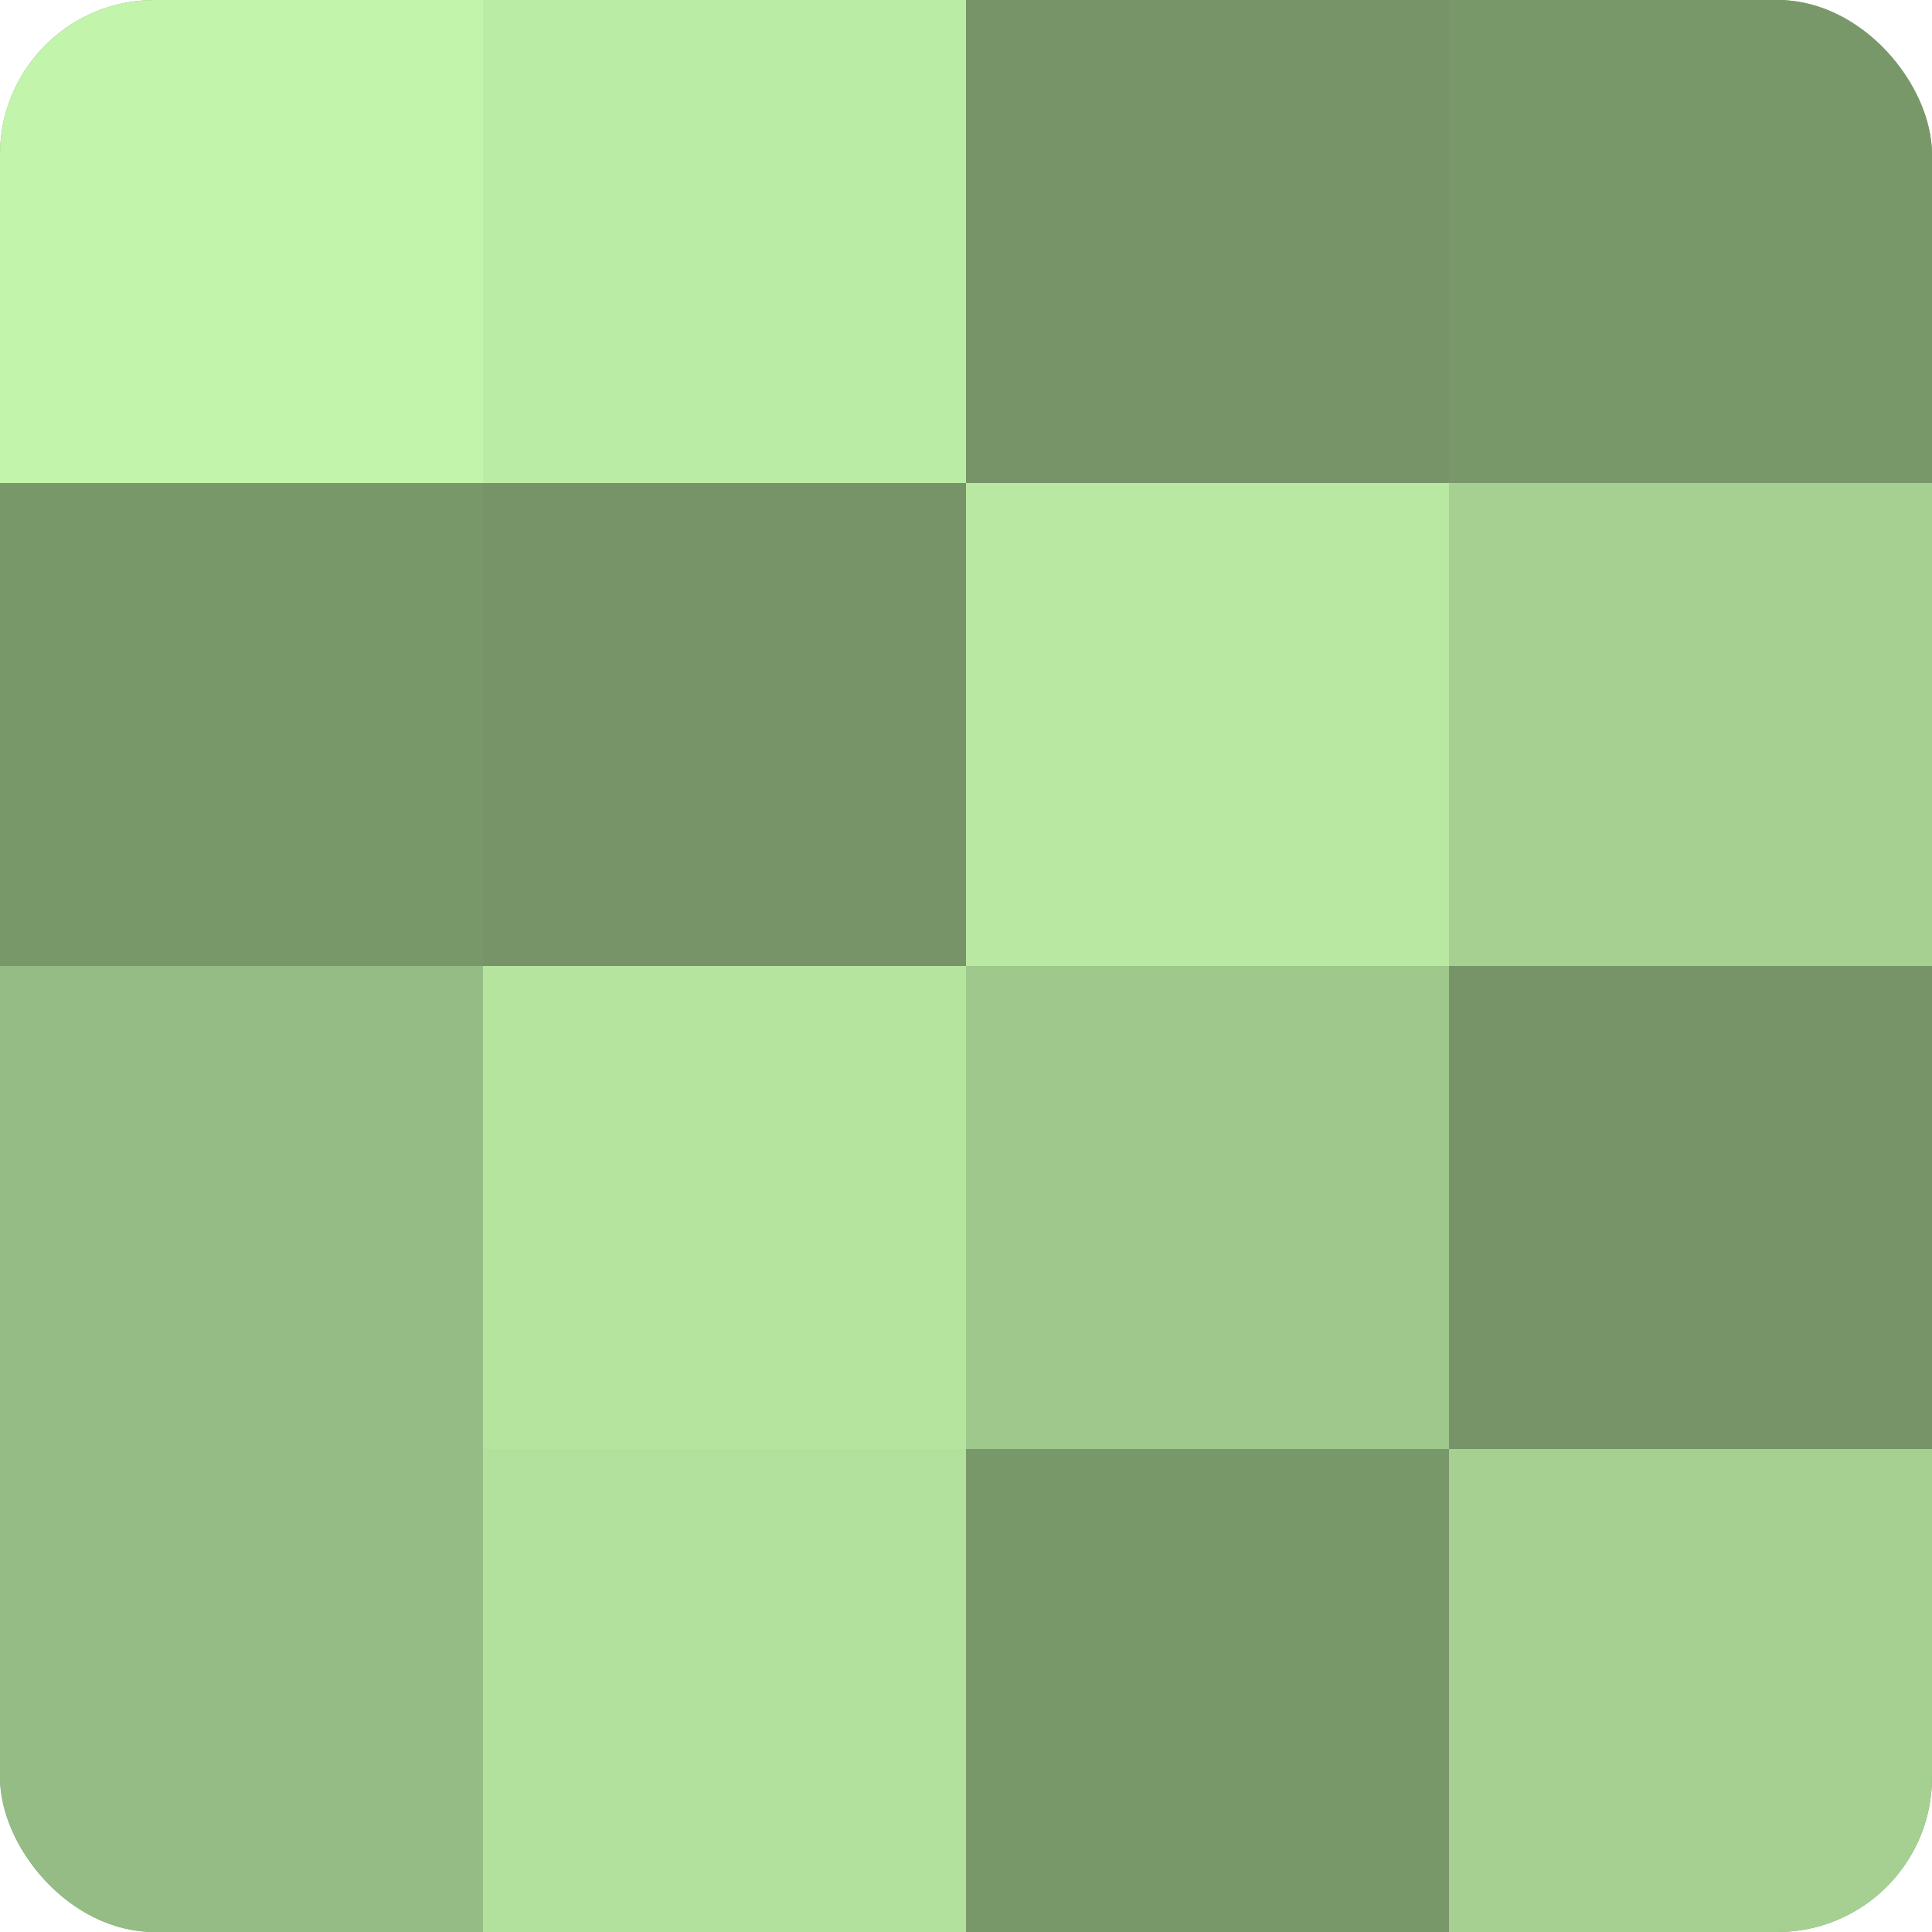 <?xml version="1.0" encoding="UTF-8"?>
<svg xmlns="http://www.w3.org/2000/svg" width="60" height="60" viewBox="0 0 100 100" preserveAspectRatio="xMidYMid meet"><defs><clipPath id="c" width="100" height="100"><rect width="100" height="100" rx="8" ry="8"/></clipPath></defs><g clip-path="url(#c)"><rect width="100" height="100" fill="#7fa070"/><rect width="25" height="25" fill="#c2f4ab"/><rect y="25" width="25" height="25" fill="#79986a"/><rect y="50" width="25" height="25" fill="#95bc84"/><rect y="75" width="25" height="25" fill="#95bc84"/><rect x="25" width="25" height="25" fill="#bbeca5"/><rect x="25" y="25" width="25" height="25" fill="#769468"/><rect x="25" y="50" width="25" height="25" fill="#b5e49f"/><rect x="25" y="75" width="25" height="25" fill="#b2e09d"/><rect x="50" width="25" height="25" fill="#769468"/><rect x="50" y="25" width="25" height="25" fill="#b8e8a2"/><rect x="50" y="50" width="25" height="25" fill="#9fc88c"/><rect x="50" y="75" width="25" height="25" fill="#79986a"/><rect x="75" width="25" height="25" fill="#79986a"/><rect x="75" y="25" width="25" height="25" fill="#a5d092"/><rect x="75" y="50" width="25" height="25" fill="#769468"/><rect x="75" y="75" width="25" height="25" fill="#a5d092"/></g></svg>
